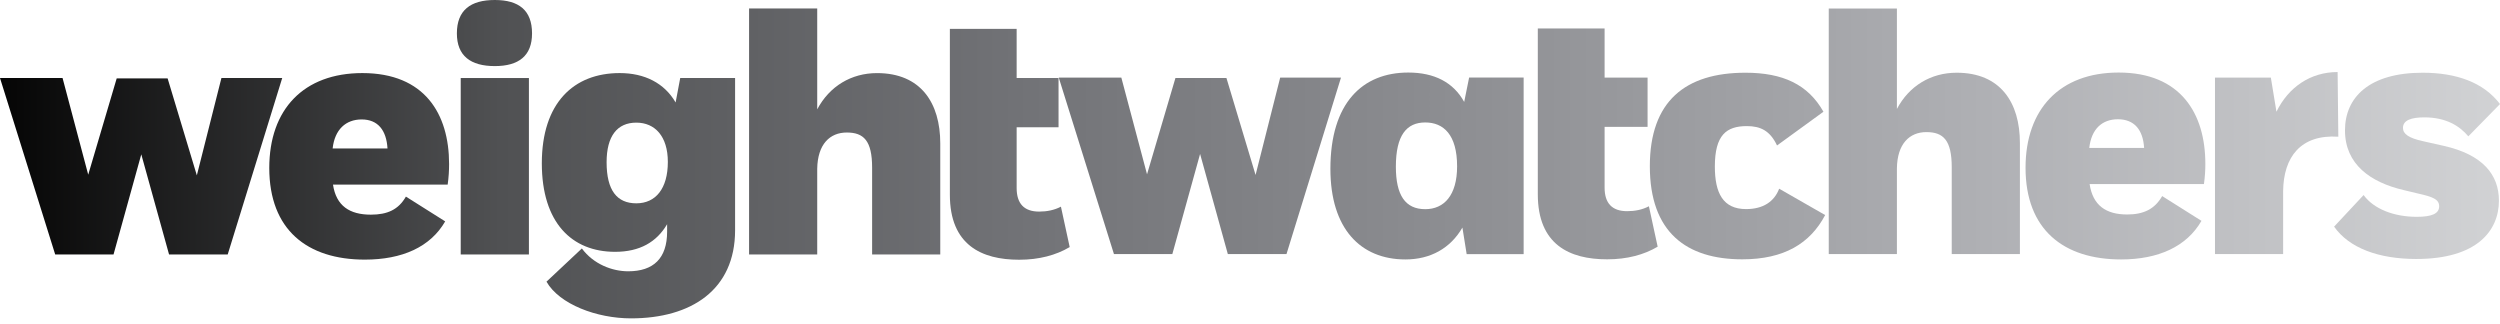 <svg width="170" height="22" viewBox="0 0 170 22" fill="none" xmlns="http://www.w3.org/2000/svg">
<path d="M87.052 5.279L85.379 11.898L83.398 5.304H79.93L77.998 11.853L76.251 5.279H71.996L75.749 17.278H79.718L81.606 10.468L83.493 17.278H87.481L91.187 5.279H87.052Z" fill="url(#paint0_linear_1293_4386)"/>
<path d="M95.762 4.933C92.654 4.933 90.467 6.991 90.467 11.48C90.467 15.545 92.511 17.642 95.569 17.642C97.266 17.642 98.631 16.886 99.444 15.475L99.733 17.28H103.608V5.27H99.901L99.565 6.931C98.825 5.592 97.53 4.933 95.762 4.933ZM96.917 8.327C98.162 8.327 99.083 9.163 99.083 11.311C99.083 13.293 98.189 14.224 96.917 14.224C95.557 14.224 94.919 13.274 94.919 11.335C94.919 9.186 95.654 8.327 96.917 8.327Z" fill="url(#paint1_linear_1293_4386)"/>
<path d="M112.189 11.303C112.189 15.795 114.676 17.634 118.476 17.634C121.318 17.634 123.088 16.558 124.112 14.624L120.983 12.831C120.649 13.716 119.885 14.218 118.735 14.218C117.158 14.218 116.61 13.119 116.61 11.325C116.61 9.175 117.399 8.575 118.786 8.575C119.715 8.575 120.364 8.888 120.838 9.892L123.994 7.598C122.943 5.734 121.222 4.945 118.689 4.945C114.602 4.945 112.189 6.884 112.189 11.303Z" fill="url(#paint2_linear_1293_4386)"/>
<path d="M144.068 4.933C140.072 4.933 137.737 7.417 137.737 11.408C137.737 15.612 140.316 17.642 144.236 17.642C146.772 17.642 148.695 16.764 149.7 15.018L147.028 13.333C146.524 14.218 145.77 14.585 144.645 14.585C143.213 14.585 142.31 13.972 142.094 12.515H149.868C149.938 12.012 149.964 11.596 149.964 11.143C149.964 7.727 148.292 4.933 144.068 4.933ZM144.019 8.11C145.122 8.11 145.727 8.815 145.8 10.06H142.07C142.214 8.767 142.947 8.11 144.019 8.11Z" fill="url(#paint3_linear_1293_4386)"/>
<path d="M159.459 8.864C159.459 11.183 161.203 12.4 163.452 12.926L164.453 13.166C165.411 13.381 165.864 13.548 165.864 14.027C165.864 14.528 165.363 14.744 164.334 14.744C162.805 14.744 161.418 14.218 160.725 13.263L158.719 15.411C159.748 16.871 161.753 17.611 164.312 17.611C168.447 17.611 169.927 15.677 169.927 13.644C169.927 11.876 168.825 10.513 166.174 9.918L164.788 9.606C163.785 9.39 163.402 9.104 163.402 8.699C163.402 8.17 163.975 7.981 164.859 7.981C166.318 7.981 167.25 8.555 167.846 9.271L170 7.075C168.876 5.592 167.012 4.945 164.741 4.945C161.109 4.945 159.459 6.618 159.459 8.864Z" fill="url(#paint4_linear_1293_4386)"/>
<path d="M154.799 7.598L154.418 5.279H150.619V17.278H155.253V12.998C155.278 10.678 156.448 9.128 159.006 9.296L158.958 4.899C157.116 4.899 155.612 5.926 154.799 7.598Z" fill="url(#paint5_linear_1293_4386)"/>
<path d="M104.571 1.934V13.214C104.571 16.631 106.722 17.634 109.283 17.634C110.644 17.634 111.792 17.326 112.721 16.774L112.125 14.026C111.67 14.266 111.167 14.36 110.644 14.36C109.616 14.36 109.113 13.813 109.113 12.759V8.626H112.035V5.279H109.113V1.934H104.571Z" fill="url(#paint6_linear_1293_4386)"/>
<path d="M124.355 0.578V17.278H128.99V11.447C129.013 9.773 129.85 8.983 130.995 8.983C132.146 8.983 132.718 9.533 132.718 11.372V17.278H137.354V9.725C137.354 6.98 136.039 4.945 133.052 4.945C131.307 4.945 129.825 5.831 128.99 7.408V0.578H124.355Z" fill="url(#paint7_linear_1293_4386)"/>
<path d="M15.057 5.305L13.385 11.925L11.398 5.332H7.935L5.999 11.879L4.254 5.305H0L3.753 17.304H7.72L9.607 10.495L11.496 17.304H15.484L19.191 5.305H15.057Z" fill="url(#paint8_linear_1293_4386)"/>
<path d="M31.329 17.304H35.966V5.306H31.329V17.304Z" fill="url(#paint9_linear_1293_4386)"/>
<path d="M24.641 4.969C20.654 4.969 18.311 7.429 18.311 11.42C18.311 15.625 20.887 17.654 24.81 17.654C27.345 17.654 29.267 16.799 30.273 15.054L27.602 13.369C27.097 14.255 26.344 14.597 25.219 14.597C23.783 14.597 22.86 14.008 22.643 12.551H30.442C30.512 12.048 30.538 11.608 30.538 11.155C30.538 7.738 28.874 4.969 24.641 4.969ZM24.593 8.122C25.694 8.122 26.277 8.852 26.35 10.096H22.619C22.761 8.804 23.517 8.122 24.593 8.122Z" fill="url(#paint10_linear_1293_4386)"/>
<path d="M42.139 4.969C39.01 4.969 36.844 6.999 36.844 11.107C36.844 15.145 38.888 17.124 41.826 17.124C43.501 17.124 44.647 16.465 45.364 15.246V15.752C45.364 17.568 44.437 18.448 42.717 18.448C41.633 18.448 40.361 17.968 39.567 16.896L37.161 19.154C38.041 20.691 40.575 21.649 42.909 21.649C46.998 21.649 49.986 19.718 49.986 15.656V5.306H46.255L45.942 6.967C45.177 5.651 43.837 4.969 42.139 4.969ZM43.27 8.339C44.535 8.339 45.413 9.266 45.413 11.01C45.413 12.826 44.585 13.826 43.27 13.826C41.955 13.826 41.249 12.946 41.249 11.034C41.249 9.241 41.979 8.339 43.27 8.339Z" fill="url(#paint11_linear_1293_4386)"/>
<path d="M64.591 1.961V13.241C64.591 16.657 66.741 17.662 69.301 17.662C70.662 17.662 71.809 17.352 72.739 16.801L72.143 14.053C71.688 14.292 71.185 14.388 70.662 14.388C69.634 14.388 69.132 13.841 69.132 12.786V8.652H71.981V5.305H69.132V1.961H64.591Z" fill="url(#paint12_linear_1293_4386)"/>
<path d="M50.937 0.575V17.304H55.571V11.475C55.598 9.8 56.434 9.011 57.581 9.011C58.728 9.011 59.304 9.56 59.304 11.4V17.304H63.938V9.752C63.938 7.007 62.623 4.971 59.639 4.971C57.892 4.971 56.411 5.857 55.571 7.435V0.575H50.937Z" fill="url(#paint13_linear_1293_4386)"/>
<path d="M31.068 2.271C31.068 3.798 31.999 4.494 33.647 4.494C35.273 4.494 36.179 3.798 36.179 2.271C36.179 0.694 35.273 -8.58307e-06 33.647 -8.58307e-06C31.999 -8.58307e-06 31.068 0.694 31.068 2.271Z" fill="url(#paint14_linear_1293_4386)"/>
<defs>
<linearGradient id="paint0_linear_1293_4386" x1="0.034" y1="8.497" x2="169.948" y2="8.497" gradientUnits="userSpaceOnUse">
<stop stop-color="#050505"/>
<stop offset="0.2" stop-color="#505153"/>
<stop offset="0.4" stop-color="#707175"/>
<stop offset="0.6" stop-color="#909195"/>
<stop offset="0.8" stop-color="#B0B1B5"/>
<stop offset="1" stop-color="#D1D2D4"/>
</linearGradient>
<linearGradient id="paint1_linear_1293_4386" x1="0.034" y1="8.497" x2="169.948" y2="8.497" gradientUnits="userSpaceOnUse">
<stop stop-color="#050505"/>
<stop offset="0.2" stop-color="#505153"/>
<stop offset="0.4" stop-color="#707175"/>
<stop offset="0.6" stop-color="#909195"/>
<stop offset="0.8" stop-color="#B0B1B5"/>
<stop offset="1" stop-color="#D1D2D4"/>
</linearGradient>
<linearGradient id="paint2_linear_1293_4386" x1="0.034" y1="8.497" x2="169.947" y2="8.497" gradientUnits="userSpaceOnUse">
<stop stop-color="#050505"/>
<stop offset="0.2" stop-color="#505153"/>
<stop offset="0.4" stop-color="#707175"/>
<stop offset="0.6" stop-color="#909195"/>
<stop offset="0.8" stop-color="#B0B1B5"/>
<stop offset="1" stop-color="#D1D2D4"/>
</linearGradient>
<linearGradient id="paint3_linear_1293_4386" x1="0.033" y1="8.497" x2="169.947" y2="8.497" gradientUnits="userSpaceOnUse">
<stop stop-color="#050505"/>
<stop offset="0.2" stop-color="#505153"/>
<stop offset="0.4" stop-color="#707175"/>
<stop offset="0.6" stop-color="#909195"/>
<stop offset="0.8" stop-color="#B0B1B5"/>
<stop offset="1" stop-color="#D1D2D4"/>
</linearGradient>
<linearGradient id="paint4_linear_1293_4386" x1="0.034" y1="8.497" x2="169.948" y2="8.497" gradientUnits="userSpaceOnUse">
<stop stop-color="#050505"/>
<stop offset="0.2" stop-color="#505153"/>
<stop offset="0.4" stop-color="#707175"/>
<stop offset="0.6" stop-color="#909195"/>
<stop offset="0.8" stop-color="#B0B1B5"/>
<stop offset="1" stop-color="#D1D2D4"/>
</linearGradient>
<linearGradient id="paint5_linear_1293_4386" x1="0.034" y1="8.497" x2="169.947" y2="8.497" gradientUnits="userSpaceOnUse">
<stop stop-color="#050505"/>
<stop offset="0.2" stop-color="#505153"/>
<stop offset="0.4" stop-color="#707175"/>
<stop offset="0.6" stop-color="#909195"/>
<stop offset="0.8" stop-color="#B0B1B5"/>
<stop offset="1" stop-color="#D1D2D4"/>
</linearGradient>
<linearGradient id="paint6_linear_1293_4386" x1="0.034" y1="8.497" x2="169.947" y2="8.497" gradientUnits="userSpaceOnUse">
<stop stop-color="#050505"/>
<stop offset="0.2" stop-color="#505153"/>
<stop offset="0.4" stop-color="#707175"/>
<stop offset="0.6" stop-color="#909195"/>
<stop offset="0.8" stop-color="#B0B1B5"/>
<stop offset="1" stop-color="#D1D2D4"/>
</linearGradient>
<linearGradient id="paint7_linear_1293_4386" x1="0.033" y1="8.497" x2="169.947" y2="8.497" gradientUnits="userSpaceOnUse">
<stop stop-color="#050505"/>
<stop offset="0.2" stop-color="#505153"/>
<stop offset="0.4" stop-color="#707175"/>
<stop offset="0.6" stop-color="#909195"/>
<stop offset="0.8" stop-color="#B0B1B5"/>
<stop offset="1" stop-color="#D1D2D4"/>
</linearGradient>
<linearGradient id="paint8_linear_1293_4386" x1="0.034" y1="8.497" x2="169.947" y2="8.497" gradientUnits="userSpaceOnUse">
<stop stop-color="#050505"/>
<stop offset="0.2" stop-color="#505153"/>
<stop offset="0.4" stop-color="#707175"/>
<stop offset="0.6" stop-color="#909195"/>
<stop offset="0.8" stop-color="#B0B1B5"/>
<stop offset="1" stop-color="#D1D2D4"/>
</linearGradient>
<linearGradient id="paint9_linear_1293_4386" x1="0.033" y1="8.497" x2="169.947" y2="8.497" gradientUnits="userSpaceOnUse">
<stop stop-color="#050505"/>
<stop offset="0.2" stop-color="#505153"/>
<stop offset="0.4" stop-color="#707175"/>
<stop offset="0.6" stop-color="#909195"/>
<stop offset="0.8" stop-color="#B0B1B5"/>
<stop offset="1" stop-color="#D1D2D4"/>
</linearGradient>
<linearGradient id="paint10_linear_1293_4386" x1="0.034" y1="8.497" x2="169.947" y2="8.497" gradientUnits="userSpaceOnUse">
<stop stop-color="#050505"/>
<stop offset="0.2" stop-color="#505153"/>
<stop offset="0.4" stop-color="#707175"/>
<stop offset="0.6" stop-color="#909195"/>
<stop offset="0.8" stop-color="#B0B1B5"/>
<stop offset="1" stop-color="#D1D2D4"/>
</linearGradient>
<linearGradient id="paint11_linear_1293_4386" x1="0.034" y1="8.497" x2="169.948" y2="8.497" gradientUnits="userSpaceOnUse">
<stop stop-color="#050505"/>
<stop offset="0.2" stop-color="#505153"/>
<stop offset="0.4" stop-color="#707175"/>
<stop offset="0.6" stop-color="#909195"/>
<stop offset="0.8" stop-color="#B0B1B5"/>
<stop offset="1" stop-color="#D1D2D4"/>
</linearGradient>
<linearGradient id="paint12_linear_1293_4386" x1="0.034" y1="8.497" x2="169.947" y2="8.497" gradientUnits="userSpaceOnUse">
<stop stop-color="#050505"/>
<stop offset="0.2" stop-color="#505153"/>
<stop offset="0.4" stop-color="#707175"/>
<stop offset="0.6" stop-color="#909195"/>
<stop offset="0.8" stop-color="#B0B1B5"/>
<stop offset="1" stop-color="#D1D2D4"/>
</linearGradient>
<linearGradient id="paint13_linear_1293_4386" x1="0.034" y1="8.497" x2="169.947" y2="8.497" gradientUnits="userSpaceOnUse">
<stop stop-color="#050505"/>
<stop offset="0.2" stop-color="#505153"/>
<stop offset="0.4" stop-color="#707175"/>
<stop offset="0.6" stop-color="#909195"/>
<stop offset="0.8" stop-color="#B0B1B5"/>
<stop offset="1" stop-color="#D1D2D4"/>
</linearGradient>
<linearGradient id="paint14_linear_1293_4386" x1="0.033" y1="8.497" x2="169.948" y2="8.497" gradientUnits="userSpaceOnUse">
<stop stop-color="#050505"/>
<stop offset="0.2" stop-color="#505153"/>
<stop offset="0.4" stop-color="#707175"/>
<stop offset="0.6" stop-color="#909195"/>
<stop offset="0.8" stop-color="#B0B1B5"/>
<stop offset="1" stop-color="#D1D2D4"/>
</linearGradient>
</defs>
</svg>
